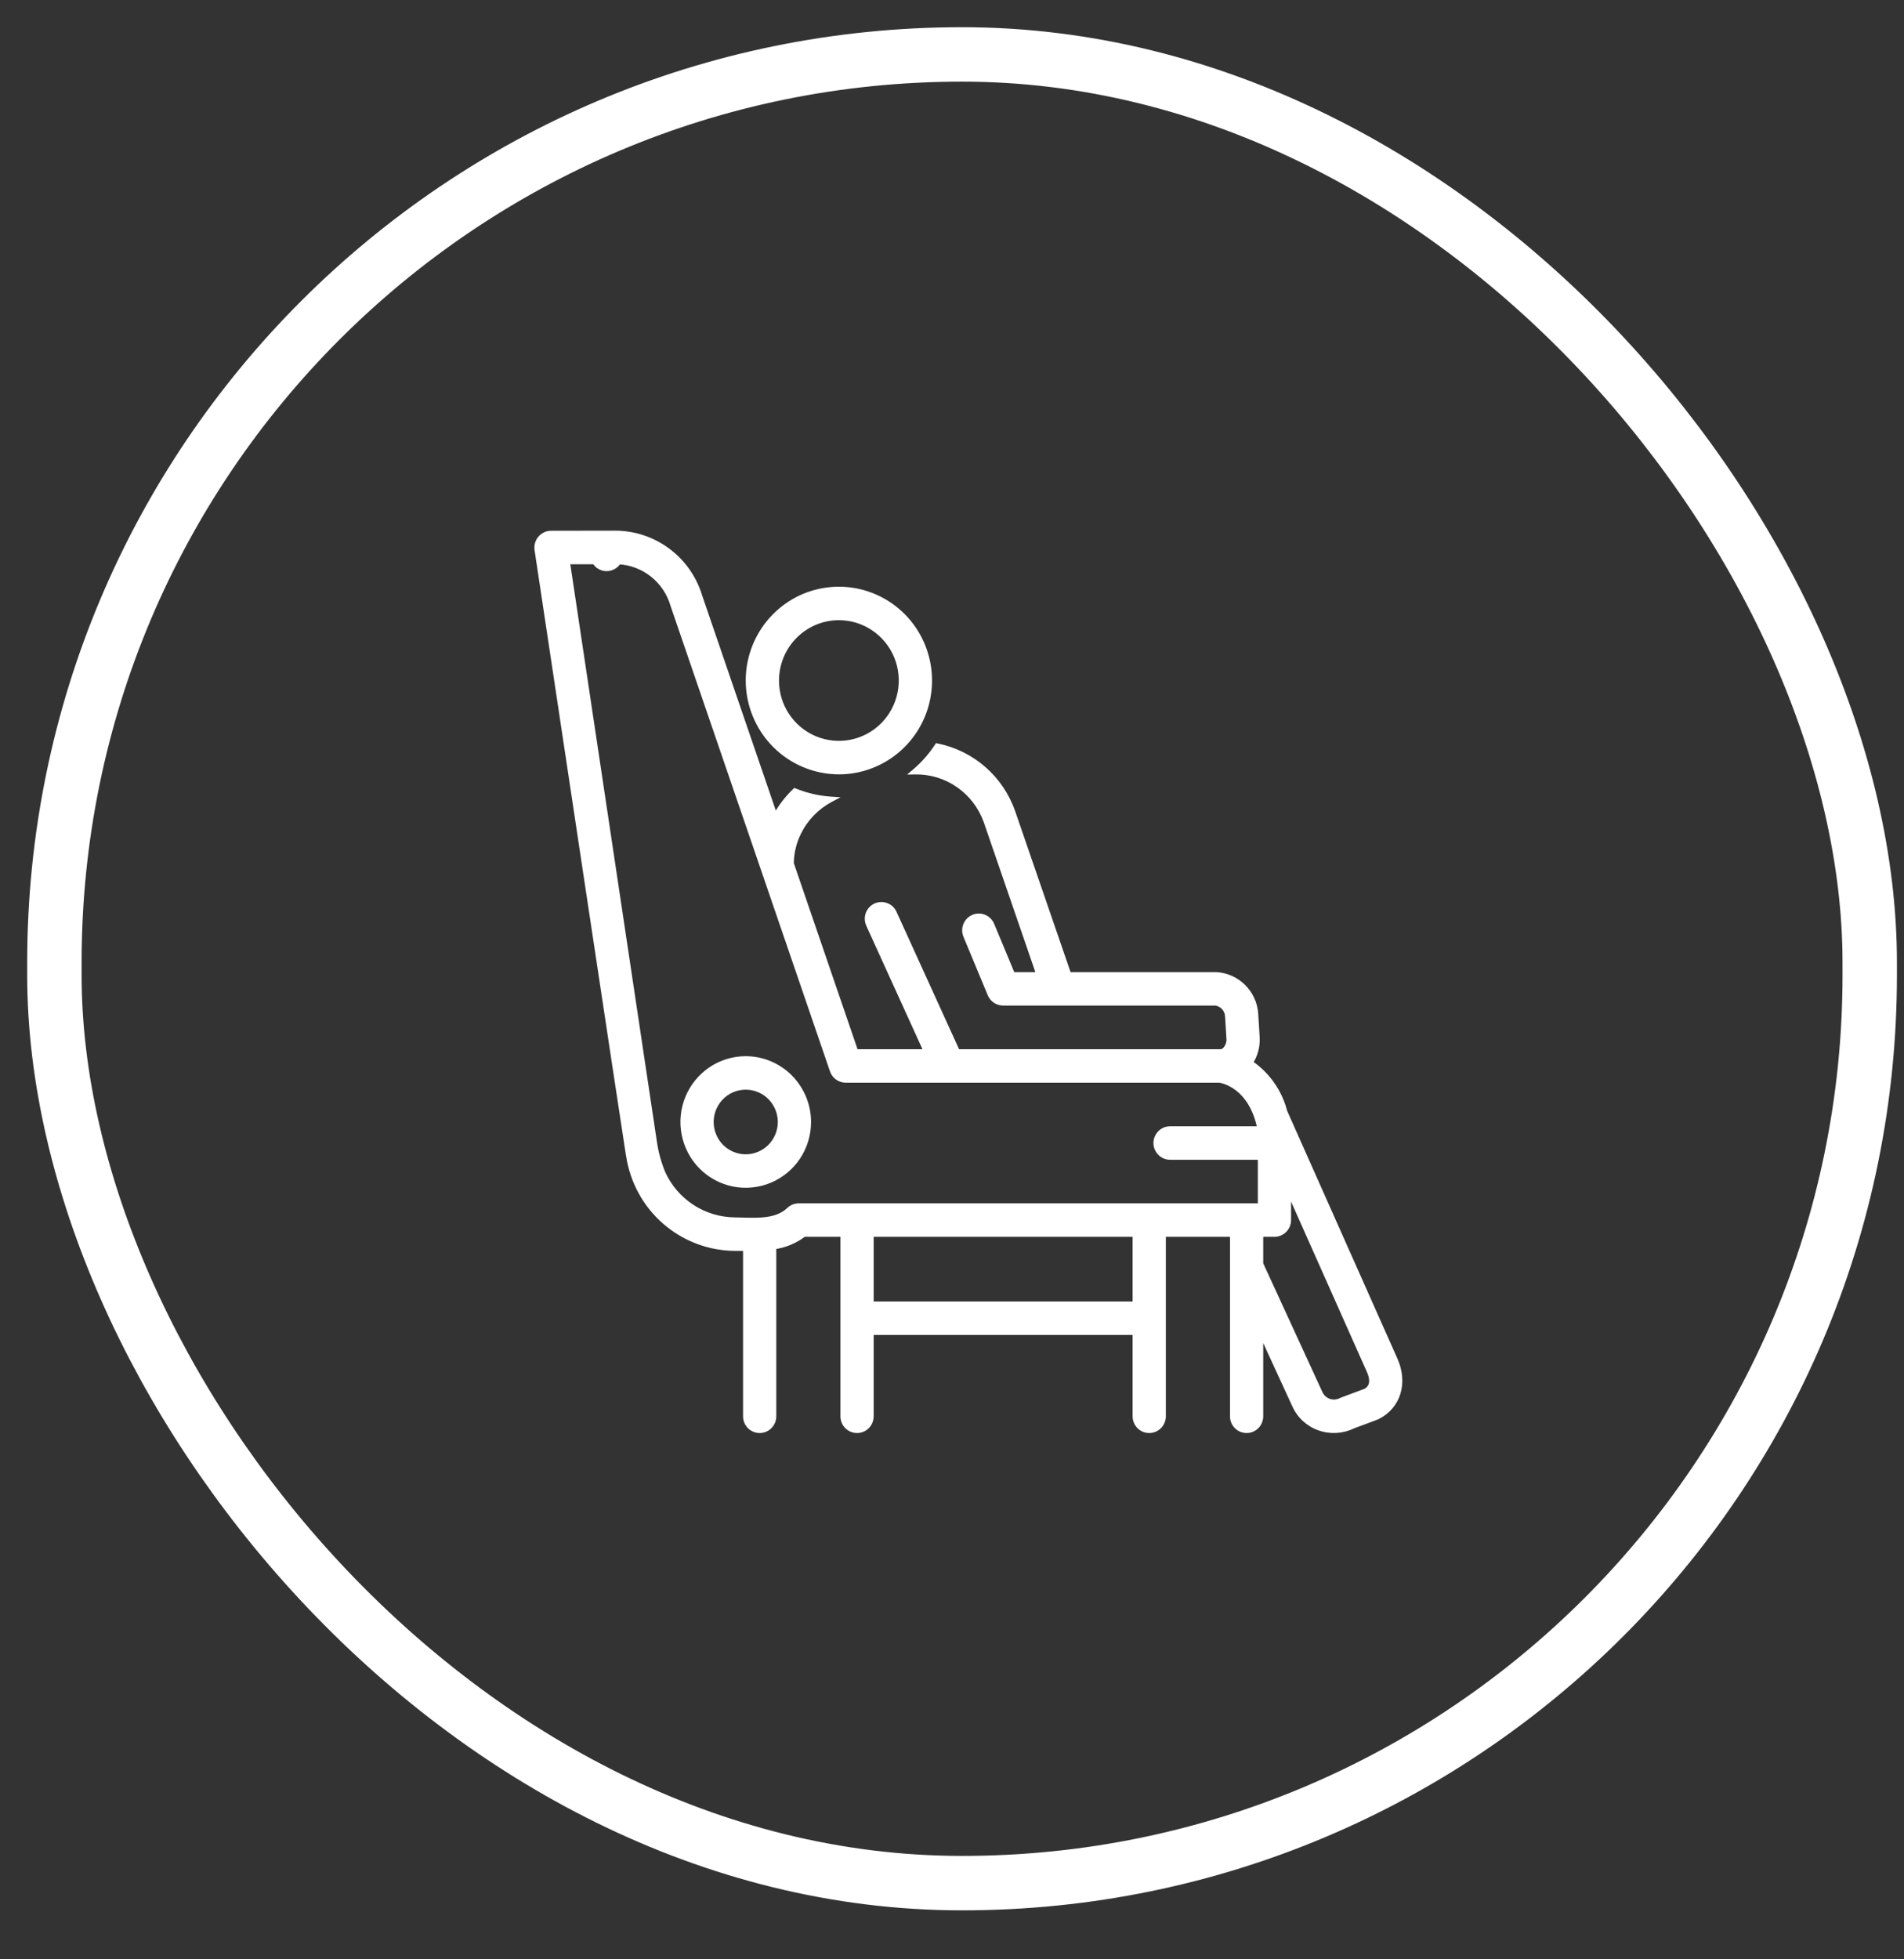 <svg width="35" height="36" viewBox="0 0 35 36" fill="none" xmlns="http://www.w3.org/2000/svg">
<rect x="0" y="0" width="35" height="36" fill="#333333" stroke="none"/>
<g id="Group 163151">
<rect id="Rectangle 425" x="1" y="1" width="33.37" height="33.6" rx="16.685" stroke="white"/>
<g id="Group">
<g id="Union">
<path fill-rule="evenodd" clip-rule="evenodd" d="M25.641 24.981L23.615 20.43C23.521 20.061 23.294 19.739 22.979 19.528C23.069 19.392 23.114 19.231 23.106 19.068L23.079 18.629C23.066 18.442 22.986 18.265 22.853 18.133C22.72 18 22.543 17.922 22.356 17.911H19.644L18.611 14.914C18.504 14.61 18.32 14.339 18.078 14.128C17.836 13.917 17.543 13.773 17.229 13.71C17.114 13.886 16.974 14.044 16.814 14.179C17.099 14.172 17.38 14.256 17.615 14.418C17.851 14.58 18.03 14.813 18.128 15.083L19.102 17.911H18.61L18.229 16.993C18.202 16.93 18.152 16.88 18.09 16.854C18.027 16.828 17.956 16.829 17.894 16.855C17.831 16.881 17.782 16.932 17.756 16.995C17.73 17.058 17.73 17.129 17.757 17.192L18.204 18.268C18.224 18.315 18.256 18.355 18.299 18.383C18.34 18.411 18.39 18.426 18.44 18.426H22.354C22.41 18.436 22.462 18.465 22.5 18.507C22.539 18.55 22.563 18.604 22.569 18.661L22.596 19.1C22.601 19.183 22.536 19.328 22.436 19.328H17.598L16.435 16.774C16.421 16.743 16.401 16.715 16.377 16.692C16.352 16.669 16.323 16.651 16.291 16.64C16.26 16.628 16.227 16.622 16.193 16.623C16.159 16.625 16.126 16.633 16.096 16.647C16.065 16.661 16.038 16.681 16.015 16.706C15.992 16.731 15.974 16.76 15.962 16.791C15.951 16.823 15.945 16.857 15.947 16.891C15.948 16.925 15.956 16.958 15.97 16.989L17.035 19.328H15.728L14.542 15.865C14.544 15.669 14.59 15.477 14.676 15.301C14.805 15.038 15.014 14.823 15.272 14.687C15.046 14.671 14.823 14.62 14.613 14.536C14.467 14.674 14.345 14.836 14.25 15.013L12.858 10.951C12.755 10.616 12.548 10.324 12.268 10.117C11.988 9.91 11.649 9.799 11.301 9.8L10.128 9.802C10.092 9.802 10.056 9.81 10.022 9.826C9.989 9.842 9.96 9.864 9.936 9.892C9.912 9.92 9.894 9.953 9.884 9.988C9.873 10.024 9.87 10.061 9.875 10.097C10.043 11.214 11.543 21.183 11.56 21.243C11.633 21.711 11.868 22.139 12.225 22.448C12.582 22.758 13.036 22.93 13.507 22.933L13.709 22.934V26.023C13.709 26.091 13.736 26.156 13.784 26.205C13.832 26.253 13.897 26.28 13.965 26.28C14.033 26.28 14.098 26.253 14.146 26.205C14.193 26.156 14.22 26.091 14.22 26.023V22.905C14.423 22.878 14.614 22.799 14.777 22.675H15.499V26.023C15.499 26.091 15.526 26.156 15.574 26.205C15.622 26.253 15.687 26.28 15.755 26.28C15.822 26.28 15.887 26.253 15.935 26.205C15.983 26.156 16.01 26.091 16.01 26.023V24.478H20.87V26.023C20.87 26.091 20.897 26.156 20.945 26.205C20.993 26.253 21.058 26.28 21.125 26.28C21.193 26.28 21.258 26.253 21.306 26.205C21.354 26.156 21.381 26.091 21.381 26.023V22.675H22.66V26.023C22.66 26.091 22.687 26.156 22.735 26.205C22.783 26.253 22.848 26.28 22.916 26.28C22.983 26.28 23.049 26.253 23.096 26.205C23.145 26.156 23.172 26.091 23.172 26.023V24.449L23.802 25.821C23.846 25.917 23.909 26.003 23.987 26.075C24.064 26.146 24.156 26.201 24.255 26.235C24.456 26.305 24.676 26.292 24.867 26.2C24.867 26.2 25.314 26.033 25.323 26.029C25.701 25.838 25.832 25.407 25.641 24.981ZM20.87 23.963H16.01V22.675H20.87V23.963ZM14.683 22.16C14.617 22.16 14.554 22.185 14.507 22.231C14.289 22.439 13.953 22.43 13.658 22.421L13.658 22.421C13.606 22.419 13.555 22.418 13.507 22.418C13.227 22.415 12.954 22.333 12.719 22.18C12.485 22.027 12.298 21.809 12.181 21.553C12.108 21.372 12.056 21.183 12.026 20.99C12.008 20.877 10.687 12.058 10.426 10.316H10.932C10.943 10.335 10.956 10.352 10.971 10.368C10.995 10.392 11.023 10.411 11.054 10.424C11.085 10.437 11.118 10.444 11.151 10.444C11.219 10.444 11.285 10.416 11.333 10.368C11.347 10.353 11.36 10.336 11.37 10.318C11.6 10.33 11.819 10.414 11.999 10.557C12.179 10.7 12.31 10.897 12.374 11.118L15.304 19.669C15.321 19.72 15.354 19.764 15.397 19.795C15.441 19.826 15.492 19.843 15.546 19.843H22.419C22.49 19.854 23.012 19.961 23.164 20.744H21.509C21.441 20.744 21.376 20.771 21.328 20.819C21.28 20.868 21.253 20.933 21.253 21.001C21.253 21.07 21.28 21.135 21.328 21.183C21.376 21.232 21.441 21.259 21.509 21.259H23.172V22.16H14.683ZM25.104 25.563C25.104 25.563 24.66 25.728 24.652 25.732C24.619 25.75 24.582 25.761 24.544 25.764C24.506 25.767 24.468 25.762 24.433 25.75C24.397 25.738 24.363 25.719 24.335 25.694C24.306 25.669 24.283 25.639 24.267 25.604L23.172 23.224V22.675H23.427C23.461 22.675 23.494 22.669 23.525 22.655C23.556 22.643 23.584 22.624 23.608 22.6C23.632 22.576 23.651 22.547 23.663 22.516C23.676 22.485 23.683 22.451 23.683 22.418V21.842L25.175 25.192C25.22 25.292 25.268 25.471 25.104 25.563ZM13.708 19.456C13.481 19.456 13.258 19.524 13.069 19.652C12.88 19.779 12.732 19.96 12.645 20.172C12.558 20.384 12.535 20.616 12.58 20.841C12.624 21.066 12.734 21.272 12.895 21.434C13.056 21.596 13.261 21.707 13.484 21.752C13.707 21.796 13.938 21.773 14.149 21.686C14.359 21.598 14.539 21.449 14.665 21.259C14.792 21.068 14.859 20.844 14.859 20.615C14.859 20.308 14.738 20.013 14.522 19.796C14.306 19.579 14.013 19.457 13.708 19.456ZM13.708 21.259C13.582 21.259 13.458 21.221 13.353 21.15C13.248 21.079 13.166 20.979 13.118 20.861C13.069 20.744 13.057 20.614 13.081 20.489C13.106 20.364 13.167 20.25 13.257 20.16C13.346 20.07 13.46 20.008 13.584 19.984C13.708 19.959 13.836 19.972 13.953 20.02C14.07 20.069 14.17 20.152 14.24 20.258C14.31 20.363 14.348 20.488 14.348 20.615C14.348 20.786 14.28 20.95 14.16 21.07C14.04 21.191 13.878 21.259 13.708 21.259ZM16.344 13.896C16.071 14.08 15.749 14.178 15.421 14.178C14.98 14.177 14.557 14.001 14.246 13.687C13.934 13.373 13.759 12.948 13.758 12.504C13.758 12.173 13.856 11.849 14.039 11.574C14.221 11.299 14.481 11.084 14.784 10.957C15.088 10.831 15.422 10.798 15.745 10.862C16.067 10.927 16.364 11.086 16.596 11.32C16.829 11.554 16.987 11.853 17.051 12.177C17.115 12.502 17.082 12.839 16.956 13.145C16.831 13.45 16.617 13.712 16.344 13.896ZM16.06 11.54C15.871 11.413 15.648 11.345 15.421 11.345C15.116 11.345 14.823 11.468 14.607 11.685C14.392 11.902 14.27 12.197 14.27 12.504C14.27 12.733 14.337 12.957 14.464 13.148C14.59 13.338 14.77 13.487 14.98 13.574C15.191 13.662 15.422 13.685 15.645 13.64C15.868 13.596 16.073 13.485 16.234 13.323C16.395 13.161 16.505 12.955 16.549 12.73C16.594 12.505 16.571 12.272 16.484 12.06C16.397 11.849 16.249 11.668 16.06 11.54Z" fill="white"/>
<path d="M23.615 20.43L23.566 20.443L23.569 20.451L23.615 20.43ZM25.641 24.981L25.596 25.002L25.596 25.002L25.641 24.981ZM22.979 19.528L22.937 19.5L22.91 19.542L22.951 19.57L22.979 19.528ZM23.106 19.068L23.156 19.066L23.156 19.065L23.106 19.068ZM23.079 18.629L23.129 18.626L23.129 18.626L23.079 18.629ZM22.853 18.133L22.817 18.168V18.168L22.853 18.133ZM22.356 17.911L22.359 17.861H22.356V17.911ZM19.644 17.911L19.597 17.928L19.608 17.961H19.644V17.911ZM18.611 14.914L18.659 14.898L18.659 14.898L18.611 14.914ZM18.078 14.128L18.111 14.091L18.078 14.128ZM17.229 13.71L17.239 13.661L17.206 13.654L17.187 13.682L17.229 13.71ZM16.814 14.179L16.782 14.141L16.674 14.232L16.815 14.229L16.814 14.179ZM18.128 15.083L18.175 15.066L18.175 15.066L18.128 15.083ZM19.102 17.911V17.961H19.173L19.15 17.895L19.102 17.911ZM18.61 17.911L18.564 17.93L18.577 17.961H18.61V17.911ZM18.229 16.993L18.275 16.974L18.275 16.973L18.229 16.993ZM18.09 16.854L18.108 16.808H18.108L18.09 16.854ZM17.894 16.855L17.913 16.901L17.894 16.855ZM17.756 16.995L17.71 16.976V16.976L17.756 16.995ZM17.757 17.192L17.71 17.211L17.71 17.211L17.757 17.192ZM18.204 18.268L18.158 18.288L18.158 18.288L18.204 18.268ZM18.44 18.426L18.44 18.476H18.44V18.426ZM22.354 18.426L22.363 18.376H22.354V18.426ZM22.5 18.507L22.537 18.474H22.537L22.5 18.507ZM22.569 18.661L22.619 18.658L22.619 18.656L22.569 18.661ZM22.596 19.1L22.646 19.097L22.646 19.097L22.596 19.1ZM17.598 19.328L17.552 19.348L17.565 19.378H17.598V19.328ZM16.435 16.774L16.389 16.795L16.389 16.795L16.435 16.774ZM16.377 16.692L16.342 16.729L16.342 16.729L16.377 16.692ZM16.291 16.64L16.274 16.686H16.274L16.291 16.64ZM16.193 16.623L16.191 16.574L16.193 16.623ZM16.096 16.647L16.075 16.601H16.075L16.096 16.647ZM15.962 16.791L16.009 16.809L16.009 16.809L15.962 16.791ZM15.947 16.891L15.997 16.889L15.947 16.891ZM15.97 16.989L16.015 16.968L16.015 16.968L15.97 16.989ZM17.035 19.328V19.378H17.113L17.08 19.307L17.035 19.328ZM15.728 19.328L15.681 19.344L15.692 19.378H15.728V19.328ZM14.542 15.865L14.492 15.864L14.492 15.873L14.495 15.881L14.542 15.865ZM14.676 15.301L14.631 15.279L14.631 15.279L14.676 15.301ZM15.272 14.687L15.295 14.731L15.451 14.649L15.275 14.637L15.272 14.687ZM14.613 14.536L14.631 14.489L14.601 14.477L14.578 14.499L14.613 14.536ZM14.25 15.013L14.203 15.029L14.24 15.138L14.294 15.037L14.25 15.013ZM12.858 10.951L12.81 10.965L12.811 10.967L12.858 10.951ZM12.268 10.117L12.298 10.077L12.268 10.117ZM11.301 9.8L11.301 9.85L11.302 9.85L11.301 9.8ZM10.128 9.802L10.128 9.752L10.128 9.752L10.128 9.802ZM10.022 9.826L10.001 9.781V9.781L10.022 9.826ZM9.936 9.892L9.974 9.925L9.936 9.892ZM9.884 9.988L9.932 10.002H9.932L9.884 9.988ZM9.875 10.097L9.826 10.104L9.826 10.105L9.875 10.097ZM11.56 21.243L11.61 21.235L11.608 21.229L11.56 21.243ZM13.507 22.933L13.507 22.983H13.507L13.507 22.933ZM13.709 22.934H13.759V22.884L13.709 22.884L13.709 22.934ZM13.784 26.205L13.819 26.169L13.819 26.169L13.784 26.205ZM14.146 26.205L14.11 26.169L14.11 26.169L14.146 26.205ZM14.22 22.905L14.214 22.855L14.17 22.861V22.905H14.22ZM14.777 22.675V22.625H14.76L14.747 22.635L14.777 22.675ZM15.499 22.675H15.549V22.625H15.499V22.675ZM15.574 26.205L15.609 26.169L15.609 26.169L15.574 26.205ZM15.935 26.205L15.9 26.169L15.9 26.169L15.935 26.205ZM16.01 24.478V24.428H15.96V24.478H16.01ZM20.87 24.478H20.92V24.428H20.87V24.478ZM20.945 26.205L20.98 26.169L20.98 26.169L20.945 26.205ZM21.306 26.205L21.271 26.169L21.271 26.169L21.306 26.205ZM21.381 22.675V22.625H21.331V22.675H21.381ZM22.66 22.675H22.71V22.625H22.66V22.675ZM22.735 26.205L22.77 26.169V26.169L22.735 26.205ZM23.096 26.205L23.061 26.169L23.061 26.169L23.096 26.205ZM23.172 24.449L23.217 24.428L23.122 24.449H23.172ZM23.802 25.821L23.848 25.8L23.848 25.8L23.802 25.821ZM24.255 26.235L24.239 26.282L24.239 26.282L24.255 26.235ZM24.867 26.2L24.85 26.153L24.845 26.155L24.867 26.2ZM25.323 26.029L25.345 26.073L25.345 26.073L25.323 26.029ZM16.01 23.963H15.96V24.013H16.01V23.963ZM20.87 23.963V24.013H20.92V23.963H20.87ZM16.01 22.675V22.625H15.96V22.675H16.01ZM20.87 22.675H20.92V22.625H20.87V22.675ZM14.507 22.231L14.472 22.195L14.472 22.195L14.507 22.231ZM14.683 22.16L14.683 22.21H14.683V22.16ZM13.658 22.421L13.659 22.371L13.659 22.371L13.658 22.421ZM13.658 22.421L13.656 22.471L13.657 22.471L13.658 22.421ZM13.507 22.418L13.507 22.468L13.507 22.468L13.507 22.418ZM12.719 22.18L12.692 22.221H12.692L12.719 22.18ZM12.181 21.553L12.135 21.572L12.136 21.574L12.181 21.553ZM12.026 20.99L12.076 20.983L12.076 20.982L12.026 20.99ZM10.426 10.316V10.267H10.368L10.376 10.324L10.426 10.316ZM10.932 10.316L10.976 10.292L10.961 10.267H10.932V10.316ZM10.971 10.368L11.007 10.333L11.007 10.333L10.971 10.368ZM11.054 10.424L11.073 10.378L11.073 10.378L11.054 10.424ZM11.151 10.444L11.152 10.494L11.152 10.494L11.151 10.444ZM11.333 10.368L11.368 10.403L11.369 10.403L11.333 10.368ZM11.37 10.318L11.373 10.268L11.342 10.266L11.327 10.293L11.37 10.318ZM11.999 10.557L12.03 10.518L11.999 10.557ZM12.374 11.118L12.326 11.132L12.327 11.135L12.374 11.118ZM15.304 19.669L15.351 19.653L15.351 19.653L15.304 19.669ZM15.397 19.795L15.426 19.754H15.426L15.397 19.795ZM15.546 19.843L15.546 19.893H15.546V19.843ZM22.419 19.843L22.426 19.793H22.419V19.843ZM23.164 20.744V20.794H23.224L23.213 20.734L23.164 20.744ZM21.328 20.819L21.364 20.855L21.328 20.819ZM21.328 21.183L21.364 21.148L21.328 21.183ZM23.172 21.259H23.221V21.209H23.172V21.259ZM23.172 22.16V22.21H23.221V22.16H23.172ZM24.652 25.732L24.63 25.688L24.629 25.688L24.652 25.732ZM25.104 25.563L25.122 25.61L25.129 25.606L25.104 25.563ZM24.544 25.764L24.548 25.814L24.544 25.764ZM24.267 25.604L24.221 25.625L24.222 25.626L24.267 25.604ZM23.172 23.224H23.122V23.234L23.126 23.244L23.172 23.224ZM23.172 22.675V22.625H23.122V22.675H23.172ZM23.427 22.675L23.427 22.625H23.427V22.675ZM23.525 22.655L23.544 22.702L23.544 22.702L23.525 22.655ZM23.663 22.516L23.617 22.497V22.497L23.663 22.516ZM23.683 22.418H23.633V22.418L23.683 22.418ZM23.683 21.842L23.729 21.822L23.633 21.842H23.683ZM25.175 25.192L25.129 25.213L25.129 25.213L25.175 25.192ZM13.069 19.652L13.041 19.61H13.041L13.069 19.652ZM13.708 19.456L13.708 19.406H13.708L13.708 19.456ZM12.645 20.172L12.691 20.191L12.645 20.172ZM12.58 20.841L12.629 20.831L12.58 20.841ZM12.895 21.434L12.93 21.399L12.895 21.434ZM14.149 21.686L14.168 21.732L14.149 21.686ZM14.665 21.259L14.624 21.231L14.665 21.259ZM14.859 20.615L14.909 20.615V20.615L14.859 20.615ZM14.522 19.796L14.486 19.831H14.486L14.522 19.796ZM13.708 21.259L13.708 21.309H13.708L13.708 21.259ZM13.118 20.861L13.164 20.842H13.164L13.118 20.861ZM13.081 20.489L13.13 20.499L13.081 20.489ZM13.584 19.984L13.594 20.033H13.594L13.584 19.984ZM13.953 20.02L13.934 20.067H13.934L13.953 20.02ZM14.24 20.258L14.282 20.23V20.23L14.24 20.258ZM14.348 20.615L14.398 20.615V20.615L14.348 20.615ZM14.16 21.07L14.196 21.105H14.196L14.16 21.07ZM15.421 14.178L15.421 14.228H15.421L15.421 14.178ZM16.344 13.896L16.372 13.937L16.344 13.896ZM13.758 12.504H13.708V12.504L13.758 12.504ZM14.039 11.574L13.997 11.546V11.546L14.039 11.574ZM15.745 10.862L15.755 10.813L15.745 10.862ZM16.596 11.32L16.561 11.356L16.596 11.32ZM16.956 13.145L16.91 13.126L16.956 13.145ZM15.421 11.345V11.295L15.421 11.295L15.421 11.345ZM16.06 11.54L16.088 11.499H16.088L16.06 11.54ZM14.607 11.685L14.572 11.65L14.607 11.685ZM14.27 12.504L14.22 12.504V12.504H14.27ZM14.464 13.148L14.422 13.175L14.464 13.148ZM14.98 13.574L14.961 13.621L14.98 13.574ZM15.645 13.64L15.655 13.689L15.645 13.64ZM16.234 13.323L16.27 13.358L16.234 13.323ZM16.549 12.73L16.5 12.72V12.72L16.549 12.73ZM16.484 12.06L16.53 12.041L16.484 12.06ZM23.569 20.451L25.596 25.002L25.687 24.961L23.661 20.41L23.569 20.451ZM22.951 19.57C23.256 19.774 23.476 20.085 23.567 20.443L23.663 20.418C23.566 20.036 23.332 19.705 23.007 19.486L22.951 19.57ZM23.056 19.07C23.063 19.223 23.022 19.373 22.937 19.5L23.02 19.556C23.117 19.411 23.164 19.239 23.156 19.066L23.056 19.07ZM23.029 18.632L23.056 19.071L23.156 19.065L23.129 18.626L23.029 18.632ZM22.817 18.168C22.942 18.292 23.017 18.457 23.029 18.633L23.129 18.626C23.116 18.426 23.03 18.238 22.888 18.097L22.817 18.168ZM22.354 17.961C22.528 17.971 22.693 18.044 22.817 18.168L22.888 18.097C22.746 17.956 22.558 17.872 22.359 17.861L22.354 17.961ZM19.644 17.961H22.356V17.861H19.644V17.961ZM18.564 14.931L19.597 17.928L19.691 17.895L18.659 14.898L18.564 14.931ZM18.045 14.166C18.281 14.371 18.46 14.635 18.564 14.931L18.659 14.898C18.548 14.585 18.36 14.307 18.111 14.091L18.045 14.166ZM17.219 13.759C17.525 13.82 17.809 13.961 18.045 14.166L18.111 14.091C17.862 13.874 17.561 13.726 17.239 13.661L17.219 13.759ZM16.846 14.217C17.01 14.079 17.153 13.917 17.271 13.737L17.187 13.682C17.075 13.854 16.938 14.008 16.782 14.141L16.846 14.217ZM17.644 14.377C17.399 14.209 17.109 14.122 16.813 14.129L16.815 14.229C17.09 14.223 17.36 14.303 17.587 14.46L17.644 14.377ZM18.175 15.066C18.074 14.786 17.888 14.545 17.644 14.377L17.587 14.46C17.814 14.616 17.987 14.84 18.081 15.1L18.175 15.066ZM19.15 17.895L18.175 15.066L18.081 15.099L19.055 17.928L19.15 17.895ZM18.61 17.961H19.102V17.861H18.61V17.961ZM18.182 17.012L18.564 17.93L18.657 17.892L18.275 16.974L18.182 17.012ZM18.07 16.9C18.121 16.921 18.161 16.961 18.182 17.012L18.275 16.973C18.243 16.898 18.183 16.839 18.108 16.808L18.07 16.9ZM17.913 16.901C17.964 16.88 18.02 16.88 18.07 16.9L18.108 16.808C18.033 16.777 17.949 16.777 17.875 16.809L17.913 16.901ZM17.802 17.014C17.823 16.963 17.863 16.922 17.913 16.901L17.875 16.809C17.8 16.84 17.741 16.901 17.71 16.976L17.802 17.014ZM17.803 17.172C17.782 17.122 17.782 17.064 17.802 17.014L17.71 16.976C17.679 17.051 17.679 17.136 17.71 17.211L17.803 17.172ZM18.25 18.249L17.803 17.172L17.71 17.211L18.158 18.288L18.25 18.249ZM18.326 18.342C18.293 18.319 18.266 18.287 18.25 18.249L18.158 18.288C18.181 18.343 18.221 18.391 18.271 18.425L18.326 18.342ZM18.44 18.376C18.4 18.376 18.36 18.364 18.326 18.342L18.271 18.425C18.321 18.458 18.38 18.476 18.44 18.476L18.44 18.376ZM22.354 18.376H18.44V18.476H22.354V18.376ZM22.537 18.474C22.491 18.423 22.43 18.389 22.363 18.377L22.345 18.476C22.39 18.484 22.432 18.507 22.464 18.541L22.537 18.474ZM22.619 18.656C22.612 18.588 22.584 18.524 22.537 18.474L22.464 18.541C22.495 18.576 22.515 18.619 22.519 18.666L22.619 18.656ZM22.646 19.097L22.619 18.658L22.519 18.664L22.546 19.103L22.646 19.097ZM22.436 19.378C22.512 19.378 22.566 19.323 22.598 19.271C22.63 19.217 22.649 19.15 22.646 19.097L22.546 19.103C22.548 19.133 22.536 19.18 22.512 19.219C22.488 19.26 22.46 19.278 22.436 19.278V19.378ZM17.598 19.378H22.436V19.278H17.598V19.378ZM16.389 16.795L17.552 19.348L17.643 19.307L16.48 16.753L16.389 16.795ZM16.342 16.729C16.362 16.747 16.378 16.77 16.389 16.795L16.48 16.753C16.464 16.717 16.44 16.684 16.411 16.656L16.342 16.729ZM16.274 16.686C16.299 16.696 16.323 16.71 16.342 16.729L16.411 16.656C16.381 16.628 16.347 16.607 16.309 16.593L16.274 16.686ZM16.195 16.674C16.222 16.672 16.249 16.677 16.274 16.686L16.309 16.593C16.271 16.579 16.231 16.572 16.191 16.574L16.195 16.674ZM16.117 16.692C16.141 16.681 16.168 16.674 16.195 16.674L16.191 16.574C16.151 16.575 16.111 16.584 16.075 16.601L16.117 16.692ZM16.052 16.74C16.07 16.72 16.092 16.703 16.117 16.692L16.075 16.601C16.038 16.618 16.005 16.642 15.978 16.672L16.052 16.74ZM16.009 16.809C16.019 16.783 16.033 16.76 16.052 16.74L15.978 16.672C15.951 16.701 15.929 16.736 15.915 16.774L16.009 16.809ZM15.997 16.889C15.996 16.862 16 16.834 16.009 16.809L15.915 16.774C15.902 16.812 15.895 16.852 15.897 16.893L15.997 16.889ZM16.015 16.968C16.004 16.943 15.998 16.916 15.997 16.889L15.897 16.893C15.898 16.933 15.908 16.973 15.925 17.009L16.015 16.968ZM17.08 19.307L16.015 16.968L15.924 17.009L16.989 19.348L17.08 19.307ZM15.728 19.378H17.035V19.278H15.728V19.378ZM14.495 15.881L15.681 19.344L15.775 19.311L14.589 15.849L14.495 15.881ZM14.631 15.279C14.542 15.461 14.494 15.661 14.492 15.864L14.592 15.865C14.594 15.677 14.638 15.492 14.721 15.323L14.631 15.279ZM15.249 14.643C14.981 14.784 14.765 15.007 14.631 15.279L14.721 15.323C14.845 15.069 15.046 14.862 15.295 14.731L15.249 14.643ZM14.594 14.582C14.809 14.669 15.037 14.721 15.268 14.737L15.275 14.637C15.054 14.622 14.837 14.572 14.631 14.489L14.594 14.582ZM14.294 15.037C14.386 14.864 14.506 14.707 14.647 14.572L14.578 14.499C14.429 14.642 14.303 14.807 14.206 14.99L14.294 15.037ZM12.811 10.967L14.203 15.029L14.297 14.997L12.905 10.934L12.811 10.967ZM12.238 10.157C12.51 10.358 12.71 10.641 12.81 10.965L12.906 10.936C12.8 10.591 12.587 10.29 12.298 10.077L12.238 10.157ZM11.302 9.85C11.638 9.849 11.967 9.956 12.238 10.157L12.298 10.077C12.009 9.863 11.659 9.749 11.301 9.75L11.302 9.85ZM10.128 9.852L11.301 9.85L11.301 9.75L10.128 9.752L10.128 9.852ZM10.044 9.871C10.07 9.859 10.1 9.852 10.129 9.851L10.128 9.752C10.084 9.752 10.041 9.762 10.001 9.781L10.044 9.871ZM9.974 9.925C9.993 9.902 10.017 9.884 10.044 9.871L10.001 9.781C9.962 9.8 9.926 9.826 9.898 9.86L9.974 9.925ZM9.932 10.002C9.94 9.974 9.955 9.947 9.974 9.925L9.898 9.86C9.869 9.893 9.848 9.932 9.836 9.974L9.932 10.002ZM9.925 10.091C9.921 10.061 9.923 10.031 9.932 10.002L9.836 9.974C9.823 10.016 9.82 10.06 9.826 10.104L9.925 10.091ZM11.608 21.229C11.609 21.231 11.609 21.232 11.608 21.224C11.607 21.219 11.606 21.211 11.604 21.201C11.601 21.18 11.596 21.15 11.59 21.112C11.578 21.035 11.561 20.925 11.539 20.785C11.496 20.504 11.436 20.106 11.363 19.625C11.217 18.665 11.023 17.378 10.824 16.059C10.425 13.42 10.008 10.648 9.925 10.09L9.826 10.105C9.91 10.663 10.327 13.435 10.725 16.074C10.924 17.393 11.118 18.68 11.264 19.64C11.337 20.121 11.398 20.519 11.441 20.8C11.462 20.94 11.479 21.051 11.491 21.128C11.497 21.166 11.502 21.196 11.505 21.216C11.507 21.227 11.508 21.235 11.509 21.241C11.51 21.245 11.511 21.252 11.512 21.256L11.608 21.229ZM12.258 22.41C11.91 22.108 11.68 21.692 11.61 21.235L11.511 21.25C11.585 21.73 11.827 22.169 12.192 22.486L12.258 22.41ZM13.507 22.883C13.049 22.88 12.605 22.712 12.258 22.41L12.192 22.486C12.558 22.803 13.024 22.98 13.507 22.983L13.507 22.883ZM13.709 22.884L13.507 22.883L13.507 22.983L13.709 22.984L13.709 22.884ZM13.759 26.023V22.934H13.659V26.023H13.759ZM13.819 26.169C13.781 26.131 13.759 26.078 13.759 26.023H13.659C13.659 26.104 13.691 26.182 13.748 26.24L13.819 26.169ZM13.965 26.23C13.91 26.23 13.858 26.208 13.819 26.169L13.748 26.24C13.806 26.298 13.883 26.33 13.965 26.33V26.23ZM14.11 26.169C14.071 26.208 14.019 26.23 13.965 26.23V26.33C14.046 26.33 14.124 26.298 14.181 26.24L14.11 26.169ZM14.17 26.023C14.17 26.078 14.149 26.131 14.11 26.169L14.181 26.24C14.238 26.182 14.27 26.104 14.27 26.023H14.17ZM14.17 22.905V26.023H14.27V22.905H14.17ZM14.747 22.635C14.591 22.754 14.407 22.83 14.214 22.855L14.227 22.955C14.438 22.927 14.638 22.844 14.807 22.715L14.747 22.635ZM15.499 22.625H14.777V22.725H15.499V22.625ZM15.549 26.023V22.675H15.449V26.023H15.549ZM15.609 26.169C15.571 26.131 15.549 26.078 15.549 26.023H15.449C15.449 26.104 15.481 26.182 15.538 26.24L15.609 26.169ZM15.755 26.23C15.7 26.23 15.648 26.208 15.609 26.169L15.538 26.24C15.596 26.298 15.673 26.33 15.755 26.33V26.23ZM15.9 26.169C15.861 26.208 15.809 26.23 15.755 26.23V26.33C15.836 26.33 15.914 26.298 15.971 26.24L15.9 26.169ZM15.96 26.023C15.96 26.078 15.939 26.131 15.9 26.169L15.971 26.24C16.028 26.182 16.06 26.104 16.06 26.023H15.96ZM15.96 24.478V26.023H16.06V24.478H15.96ZM20.87 24.428H16.01V24.528H20.87V24.428ZM20.92 26.023V24.478H20.82V26.023H20.92ZM20.98 26.169C20.942 26.131 20.92 26.078 20.92 26.023H20.82C20.82 26.104 20.852 26.182 20.909 26.24L20.98 26.169ZM21.125 26.23C21.071 26.23 21.019 26.208 20.98 26.169L20.909 26.24C20.966 26.298 21.044 26.33 21.125 26.33V26.23ZM21.271 26.169C21.232 26.208 21.18 26.23 21.125 26.23V26.33C21.207 26.33 21.284 26.298 21.342 26.24L21.271 26.169ZM21.331 26.023C21.331 26.078 21.309 26.131 21.271 26.169L21.342 26.24C21.399 26.182 21.431 26.104 21.431 26.023H21.331ZM21.331 22.675V26.023H21.431V22.675H21.331ZM22.66 22.625H21.381V22.725H22.66V22.625ZM22.71 26.023V22.675H22.61V26.023H22.71ZM22.77 26.169C22.732 26.131 22.71 26.078 22.71 26.023H22.61C22.61 26.104 22.642 26.182 22.699 26.24L22.77 26.169ZM22.916 26.23C22.861 26.23 22.809 26.208 22.77 26.169L22.699 26.24C22.757 26.298 22.834 26.33 22.916 26.33V26.23ZM23.061 26.169C23.023 26.208 22.97 26.23 22.916 26.23V26.33C22.997 26.33 23.075 26.298 23.132 26.24L23.061 26.169ZM23.122 26.023C23.122 26.078 23.1 26.131 23.061 26.169L23.132 26.24C23.189 26.182 23.221 26.104 23.221 26.023H23.122ZM23.122 24.449V26.023H23.221V24.449H23.122ZM23.848 25.8L23.217 24.428L23.126 24.47L23.757 25.842L23.848 25.8ZM24.02 26.038C23.948 25.971 23.889 25.89 23.848 25.8L23.757 25.841C23.803 25.944 23.87 26.036 23.953 26.112L24.02 26.038ZM24.272 26.188C24.179 26.156 24.093 26.105 24.02 26.038L23.953 26.112C24.036 26.187 24.133 26.246 24.239 26.282L24.272 26.188ZM24.845 26.155C24.666 26.241 24.46 26.253 24.271 26.188L24.239 26.282C24.452 26.357 24.686 26.343 24.889 26.245L24.845 26.155ZM25.301 25.984C25.303 25.983 25.303 25.983 25.298 25.985C25.295 25.986 25.29 25.988 25.283 25.991C25.27 25.995 25.252 26.002 25.23 26.01C25.187 26.027 25.131 26.048 25.074 26.069C25.018 26.09 24.962 26.111 24.92 26.127C24.899 26.134 24.881 26.141 24.869 26.146C24.863 26.148 24.858 26.15 24.855 26.151C24.853 26.151 24.852 26.152 24.851 26.152C24.851 26.152 24.85 26.153 24.85 26.153C24.85 26.153 24.85 26.153 24.85 26.153C24.85 26.153 24.85 26.153 24.85 26.153C24.85 26.153 24.85 26.153 24.85 26.153C24.85 26.153 24.85 26.153 24.867 26.2C24.885 26.247 24.885 26.247 24.885 26.247C24.885 26.247 24.885 26.247 24.885 26.247C24.885 26.247 24.885 26.247 24.885 26.247C24.885 26.246 24.885 26.246 24.885 26.246C24.885 26.246 24.886 26.246 24.886 26.246C24.887 26.246 24.888 26.245 24.89 26.245C24.893 26.243 24.898 26.242 24.904 26.239C24.916 26.235 24.934 26.228 24.955 26.22C24.997 26.205 25.053 26.184 25.109 26.163C25.166 26.142 25.223 26.12 25.266 26.104C25.287 26.096 25.305 26.089 25.319 26.084C25.325 26.081 25.331 26.079 25.334 26.078C25.337 26.077 25.342 26.075 25.345 26.073L25.301 25.984ZM25.596 25.002C25.777 25.407 25.651 25.807 25.3 25.984L25.345 26.073C25.751 25.868 25.887 25.407 25.687 24.961L25.596 25.002ZM16.01 24.013H20.87V23.913H16.01V24.013ZM15.96 22.675V23.963H16.06V22.675H15.96ZM20.87 22.625H16.01V22.725H20.87V22.625ZM20.92 23.963V22.675H20.82V23.963H20.92ZM14.541 22.267C14.579 22.23 14.63 22.21 14.683 22.21L14.683 22.11C14.604 22.11 14.529 22.14 14.472 22.195L14.541 22.267ZM13.656 22.471C13.803 22.475 13.965 22.48 14.119 22.457C14.273 22.433 14.422 22.381 14.541 22.267L14.472 22.195C14.373 22.289 14.246 22.336 14.104 22.358C13.961 22.38 13.807 22.375 13.659 22.371L13.656 22.471ZM13.657 22.471L13.657 22.471L13.659 22.371L13.659 22.371L13.657 22.471ZM13.507 22.468C13.555 22.468 13.604 22.469 13.656 22.471L13.659 22.371C13.607 22.369 13.556 22.368 13.507 22.368L13.507 22.468ZM12.692 22.221C12.935 22.38 13.217 22.465 13.507 22.468L13.508 22.368C13.237 22.365 12.973 22.286 12.747 22.138L12.692 22.221ZM12.136 21.574C12.256 21.839 12.449 22.063 12.692 22.221L12.747 22.138C12.52 21.99 12.339 21.78 12.227 21.533L12.136 21.574ZM11.977 20.997C12.007 21.195 12.06 21.388 12.135 21.572L12.228 21.535C12.155 21.357 12.104 21.172 12.076 20.983L11.977 20.997ZM10.376 10.324C10.637 12.065 11.959 20.884 11.977 20.998L12.076 20.982C12.058 20.869 10.736 12.051 10.475 10.309L10.376 10.324ZM10.932 10.267H10.426V10.367H10.932V10.267ZM11.007 10.333C10.995 10.32 10.984 10.307 10.976 10.292L10.889 10.341C10.902 10.364 10.917 10.385 10.936 10.403L11.007 10.333ZM11.073 10.378C11.048 10.368 11.026 10.352 11.007 10.333L10.935 10.403C10.963 10.432 10.997 10.455 11.034 10.47L11.073 10.378ZM11.151 10.394C11.124 10.394 11.098 10.389 11.073 10.378L11.034 10.47C11.071 10.486 11.111 10.494 11.152 10.494L11.151 10.394ZM11.297 10.333C11.258 10.372 11.206 10.394 11.151 10.394L11.152 10.494C11.233 10.493 11.311 10.461 11.368 10.403L11.297 10.333ZM11.327 10.293C11.319 10.307 11.308 10.321 11.297 10.333L11.369 10.403C11.386 10.384 11.401 10.364 11.414 10.342L11.327 10.293ZM12.03 10.518C11.842 10.368 11.613 10.281 11.373 10.268L11.368 10.368C11.586 10.379 11.796 10.459 11.968 10.596L12.03 10.518ZM12.422 11.105C12.355 10.873 12.218 10.668 12.03 10.518L11.968 10.596C12.14 10.733 12.265 10.921 12.326 11.132L12.422 11.105ZM15.351 19.653L12.422 11.102L12.327 11.135L15.257 19.685L15.351 19.653ZM15.426 19.754C15.392 19.729 15.365 19.694 15.351 19.653L15.257 19.685C15.277 19.746 15.316 19.798 15.368 19.835L15.426 19.754ZM15.546 19.793C15.503 19.793 15.461 19.779 15.426 19.754L15.368 19.835C15.42 19.873 15.482 19.893 15.546 19.893L15.546 19.793ZM22.419 19.793H15.546V19.893H22.419V19.793ZM23.213 20.734C23.135 20.332 22.96 20.099 22.792 19.965C22.625 19.831 22.467 19.799 22.426 19.793L22.411 19.892C22.441 19.897 22.58 19.924 22.73 20.043C22.878 20.161 23.041 20.373 23.115 20.753L23.213 20.734ZM21.509 20.794H23.164V20.694H21.509V20.794ZM21.364 20.855C21.402 20.816 21.455 20.794 21.509 20.794V20.694C21.428 20.694 21.35 20.726 21.293 20.784L21.364 20.855ZM21.303 21.001C21.303 20.946 21.325 20.893 21.364 20.855L21.293 20.784C21.236 20.842 21.203 20.92 21.203 21.001H21.303ZM21.364 21.148C21.325 21.109 21.303 21.056 21.303 21.001H21.203C21.203 21.083 21.236 21.161 21.293 21.219L21.364 21.148ZM21.509 21.209C21.455 21.209 21.402 21.187 21.364 21.148L21.293 21.219C21.35 21.276 21.428 21.309 21.509 21.309V21.209ZM23.172 21.209H21.509V21.309H23.172V21.209ZM23.221 22.16V21.259H23.122V22.16H23.221ZM14.683 22.21H23.172V22.11H14.683V22.21ZM24.675 25.777C24.672 25.778 24.671 25.778 24.677 25.776C24.68 25.775 24.685 25.773 24.692 25.77C24.705 25.766 24.723 25.759 24.744 25.751C24.787 25.735 24.843 25.714 24.899 25.693C24.955 25.672 25.011 25.651 25.052 25.635C25.073 25.628 25.091 25.621 25.103 25.616C25.109 25.614 25.114 25.613 25.117 25.611C25.118 25.611 25.12 25.61 25.12 25.61C25.121 25.61 25.121 25.61 25.122 25.61C25.122 25.61 25.122 25.61 25.122 25.609C25.122 25.609 25.122 25.609 25.122 25.609C25.122 25.609 25.122 25.609 25.122 25.609C25.122 25.609 25.122 25.609 25.104 25.563C25.087 25.516 25.087 25.516 25.087 25.516C25.087 25.516 25.087 25.516 25.087 25.516C25.087 25.516 25.087 25.516 25.087 25.516C25.087 25.516 25.087 25.516 25.087 25.516C25.086 25.516 25.086 25.516 25.086 25.516C25.085 25.517 25.084 25.517 25.082 25.518C25.079 25.519 25.074 25.521 25.068 25.523C25.056 25.527 25.038 25.534 25.017 25.542C24.976 25.557 24.92 25.578 24.864 25.599C24.808 25.62 24.752 25.641 24.709 25.657C24.687 25.665 24.669 25.672 24.656 25.677C24.65 25.68 24.644 25.682 24.64 25.683C24.638 25.684 24.633 25.686 24.63 25.688L24.675 25.777ZM24.548 25.814C24.593 25.81 24.636 25.797 24.675 25.776L24.629 25.688C24.601 25.703 24.571 25.711 24.54 25.714L24.548 25.814ZM24.417 25.798C24.459 25.812 24.504 25.817 24.548 25.814L24.54 25.714C24.509 25.716 24.478 25.713 24.448 25.703L24.417 25.798ZM24.302 25.732C24.335 25.761 24.375 25.784 24.417 25.798L24.448 25.703C24.419 25.693 24.391 25.677 24.368 25.657L24.302 25.732ZM24.222 25.626C24.241 25.666 24.268 25.702 24.302 25.732L24.368 25.657C24.345 25.636 24.325 25.611 24.312 25.583L24.222 25.626ZM23.126 23.244L24.221 25.625L24.312 25.584L23.217 23.203L23.126 23.244ZM23.122 22.675V23.224H23.221V22.675H23.122ZM23.427 22.625H23.172V22.725H23.427V22.625ZM23.506 22.609C23.481 22.62 23.454 22.625 23.427 22.625L23.427 22.725C23.467 22.725 23.507 22.717 23.544 22.702L23.506 22.609ZM23.573 22.564C23.553 22.584 23.531 22.599 23.506 22.609L23.544 22.702C23.581 22.686 23.615 22.663 23.643 22.635L23.573 22.564ZM23.617 22.497C23.607 22.522 23.592 22.545 23.573 22.564L23.643 22.635C23.672 22.606 23.694 22.573 23.71 22.535L23.617 22.497ZM23.633 22.418C23.633 22.445 23.628 22.472 23.617 22.497L23.71 22.535C23.725 22.498 23.733 22.458 23.733 22.418L23.633 22.418ZM23.633 21.842V22.418H23.733V21.842H23.633ZM25.22 25.172L23.729 21.822L23.637 21.862L25.129 25.213L25.22 25.172ZM25.129 25.606C25.228 25.551 25.265 25.466 25.268 25.383C25.271 25.303 25.244 25.224 25.22 25.172L25.129 25.213C25.15 25.26 25.17 25.321 25.168 25.379C25.166 25.432 25.145 25.483 25.08 25.519L25.129 25.606ZM13.097 19.693C13.278 19.571 13.491 19.506 13.708 19.506L13.708 19.406C13.471 19.406 13.238 19.477 13.041 19.61L13.097 19.693ZM12.691 20.191C12.775 19.988 12.916 19.815 13.097 19.693L13.041 19.61C12.844 19.743 12.69 19.932 12.599 20.153L12.691 20.191ZM12.629 20.831C12.586 20.616 12.608 20.393 12.691 20.191L12.599 20.153C12.508 20.374 12.484 20.616 12.531 20.851L12.629 20.831ZM12.93 21.399C12.776 21.244 12.671 21.047 12.629 20.831L12.531 20.851C12.577 21.085 12.691 21.301 12.859 21.47L12.93 21.399ZM13.494 21.703C13.28 21.66 13.084 21.554 12.93 21.399L12.859 21.47C13.027 21.639 13.241 21.754 13.474 21.801L13.494 21.703ZM14.13 21.64C13.928 21.723 13.707 21.745 13.494 21.703L13.474 21.801C13.707 21.847 13.949 21.823 14.168 21.732L14.13 21.64ZM14.624 21.231C14.503 21.414 14.331 21.556 14.13 21.64L14.168 21.732C14.387 21.64 14.575 21.485 14.707 21.287L14.624 21.231ZM14.809 20.615C14.809 20.834 14.745 21.049 14.624 21.231L14.707 21.287C14.839 21.088 14.909 20.854 14.909 20.615L14.809 20.615ZM14.486 19.831C14.693 20.039 14.809 20.321 14.809 20.615L14.909 20.615C14.909 20.295 14.782 19.988 14.557 19.761L14.486 19.831ZM13.708 19.506C14 19.507 14.28 19.623 14.486 19.831L14.557 19.761C14.332 19.534 14.027 19.407 13.708 19.406L13.708 19.506ZM13.325 21.192C13.438 21.268 13.572 21.309 13.708 21.309L13.708 21.209C13.592 21.209 13.478 21.174 13.381 21.109L13.325 21.192ZM13.071 20.88C13.123 21.007 13.212 21.115 13.325 21.192L13.381 21.109C13.284 21.044 13.209 20.951 13.164 20.842L13.071 20.88ZM13.032 20.48C13.006 20.614 13.019 20.753 13.071 20.88L13.164 20.842C13.119 20.734 13.108 20.614 13.13 20.499L13.032 20.48ZM13.221 20.125C13.125 20.221 13.059 20.345 13.032 20.48L13.13 20.499C13.153 20.384 13.21 20.278 13.292 20.195L13.221 20.125ZM13.574 19.935C13.44 19.961 13.317 20.027 13.221 20.125L13.292 20.195C13.374 20.112 13.479 20.055 13.594 20.033L13.574 19.935ZM13.973 19.974C13.847 19.922 13.708 19.908 13.574 19.935L13.594 20.033C13.708 20.01 13.826 20.022 13.934 20.067L13.973 19.974ZM14.282 20.23C14.206 20.116 14.098 20.027 13.973 19.974L13.934 20.067C14.042 20.111 14.134 20.188 14.198 20.285L14.282 20.23ZM14.398 20.615C14.398 20.478 14.357 20.344 14.282 20.23L14.198 20.285C14.263 20.383 14.298 20.498 14.298 20.615L14.398 20.615ZM14.196 21.105C14.325 20.975 14.398 20.799 14.398 20.615L14.298 20.615C14.298 20.773 14.235 20.924 14.125 21.035L14.196 21.105ZM13.708 21.309C13.891 21.309 14.066 21.235 14.196 21.105L14.125 21.035C14.014 21.146 13.864 21.209 13.708 21.209L13.708 21.309ZM15.421 14.228C15.759 14.228 16.09 14.127 16.372 13.937L16.316 13.854C16.051 14.033 15.739 14.128 15.421 14.128L15.421 14.228ZM14.21 13.722C14.531 14.045 14.966 14.227 15.421 14.228L15.421 14.128C14.993 14.127 14.584 13.956 14.281 13.652L14.21 13.722ZM13.708 12.504C13.709 12.961 13.889 13.399 14.21 13.722L14.281 13.652C13.979 13.347 13.809 12.934 13.808 12.504L13.708 12.504ZM13.997 11.546C13.809 11.83 13.708 12.163 13.708 12.504H13.808C13.808 12.183 13.903 11.869 14.08 11.602L13.997 11.546ZM14.765 10.911C14.452 11.042 14.185 11.263 13.997 11.546L14.08 11.602C14.257 11.335 14.509 11.127 14.804 11.004L14.765 10.911ZM15.755 10.813C15.423 10.747 15.078 10.781 14.765 10.911L14.804 11.004C15.098 10.881 15.422 10.849 15.735 10.911L15.755 10.813ZM16.632 11.285C16.392 11.044 16.087 10.88 15.755 10.813L15.735 10.911C16.048 10.974 16.335 11.129 16.561 11.356L16.632 11.285ZM17.1 12.168C17.034 11.833 16.871 11.526 16.632 11.285L16.561 11.356C16.786 11.583 16.94 11.872 17.002 12.187L17.1 12.168ZM17.003 13.164C17.132 12.849 17.166 12.502 17.1 12.168L17.002 12.187C17.064 12.502 17.032 12.829 16.91 13.126L17.003 13.164ZM16.372 13.937C16.654 13.748 16.873 13.479 17.003 13.164L16.91 13.126C16.788 13.422 16.581 13.676 16.316 13.854L16.372 13.937ZM15.421 11.395C15.638 11.395 15.851 11.46 16.032 11.582L16.088 11.499C15.89 11.366 15.658 11.295 15.421 11.295V11.395ZM14.643 11.72C14.849 11.512 15.129 11.395 15.421 11.395L15.421 11.295C15.102 11.296 14.797 11.423 14.572 11.65L14.643 11.72ZM14.32 12.504C14.32 12.21 14.436 11.928 14.643 11.72L14.572 11.65C14.347 11.876 14.22 12.184 14.22 12.504L14.32 12.504ZM14.505 13.12C14.384 12.938 14.32 12.723 14.32 12.504H14.22C14.22 12.743 14.29 12.976 14.422 13.175L14.505 13.12ZM14.999 13.528C14.798 13.444 14.626 13.302 14.505 13.12L14.422 13.175C14.554 13.374 14.742 13.529 14.961 13.621L14.999 13.528ZM15.635 13.591C15.422 13.634 15.201 13.612 14.999 13.528L14.961 13.621C15.18 13.712 15.422 13.736 15.655 13.689L15.635 13.591ZM16.199 13.288C16.045 13.443 15.849 13.549 15.635 13.591L15.655 13.689C15.888 13.643 16.102 13.528 16.27 13.358L16.199 13.288ZM16.5 12.72C16.458 12.935 16.353 13.133 16.199 13.288L16.27 13.358C16.438 13.189 16.552 12.974 16.598 12.74L16.5 12.72ZM16.438 12.079C16.521 12.282 16.543 12.505 16.5 12.72L16.598 12.74C16.645 12.505 16.621 12.262 16.53 12.041L16.438 12.079ZM16.032 11.582C16.213 11.704 16.354 11.877 16.438 12.079L16.53 12.041C16.439 11.821 16.285 11.632 16.088 11.499L16.032 11.582Z" fill="white"/>
</g>
</g>
</g>
</svg>
